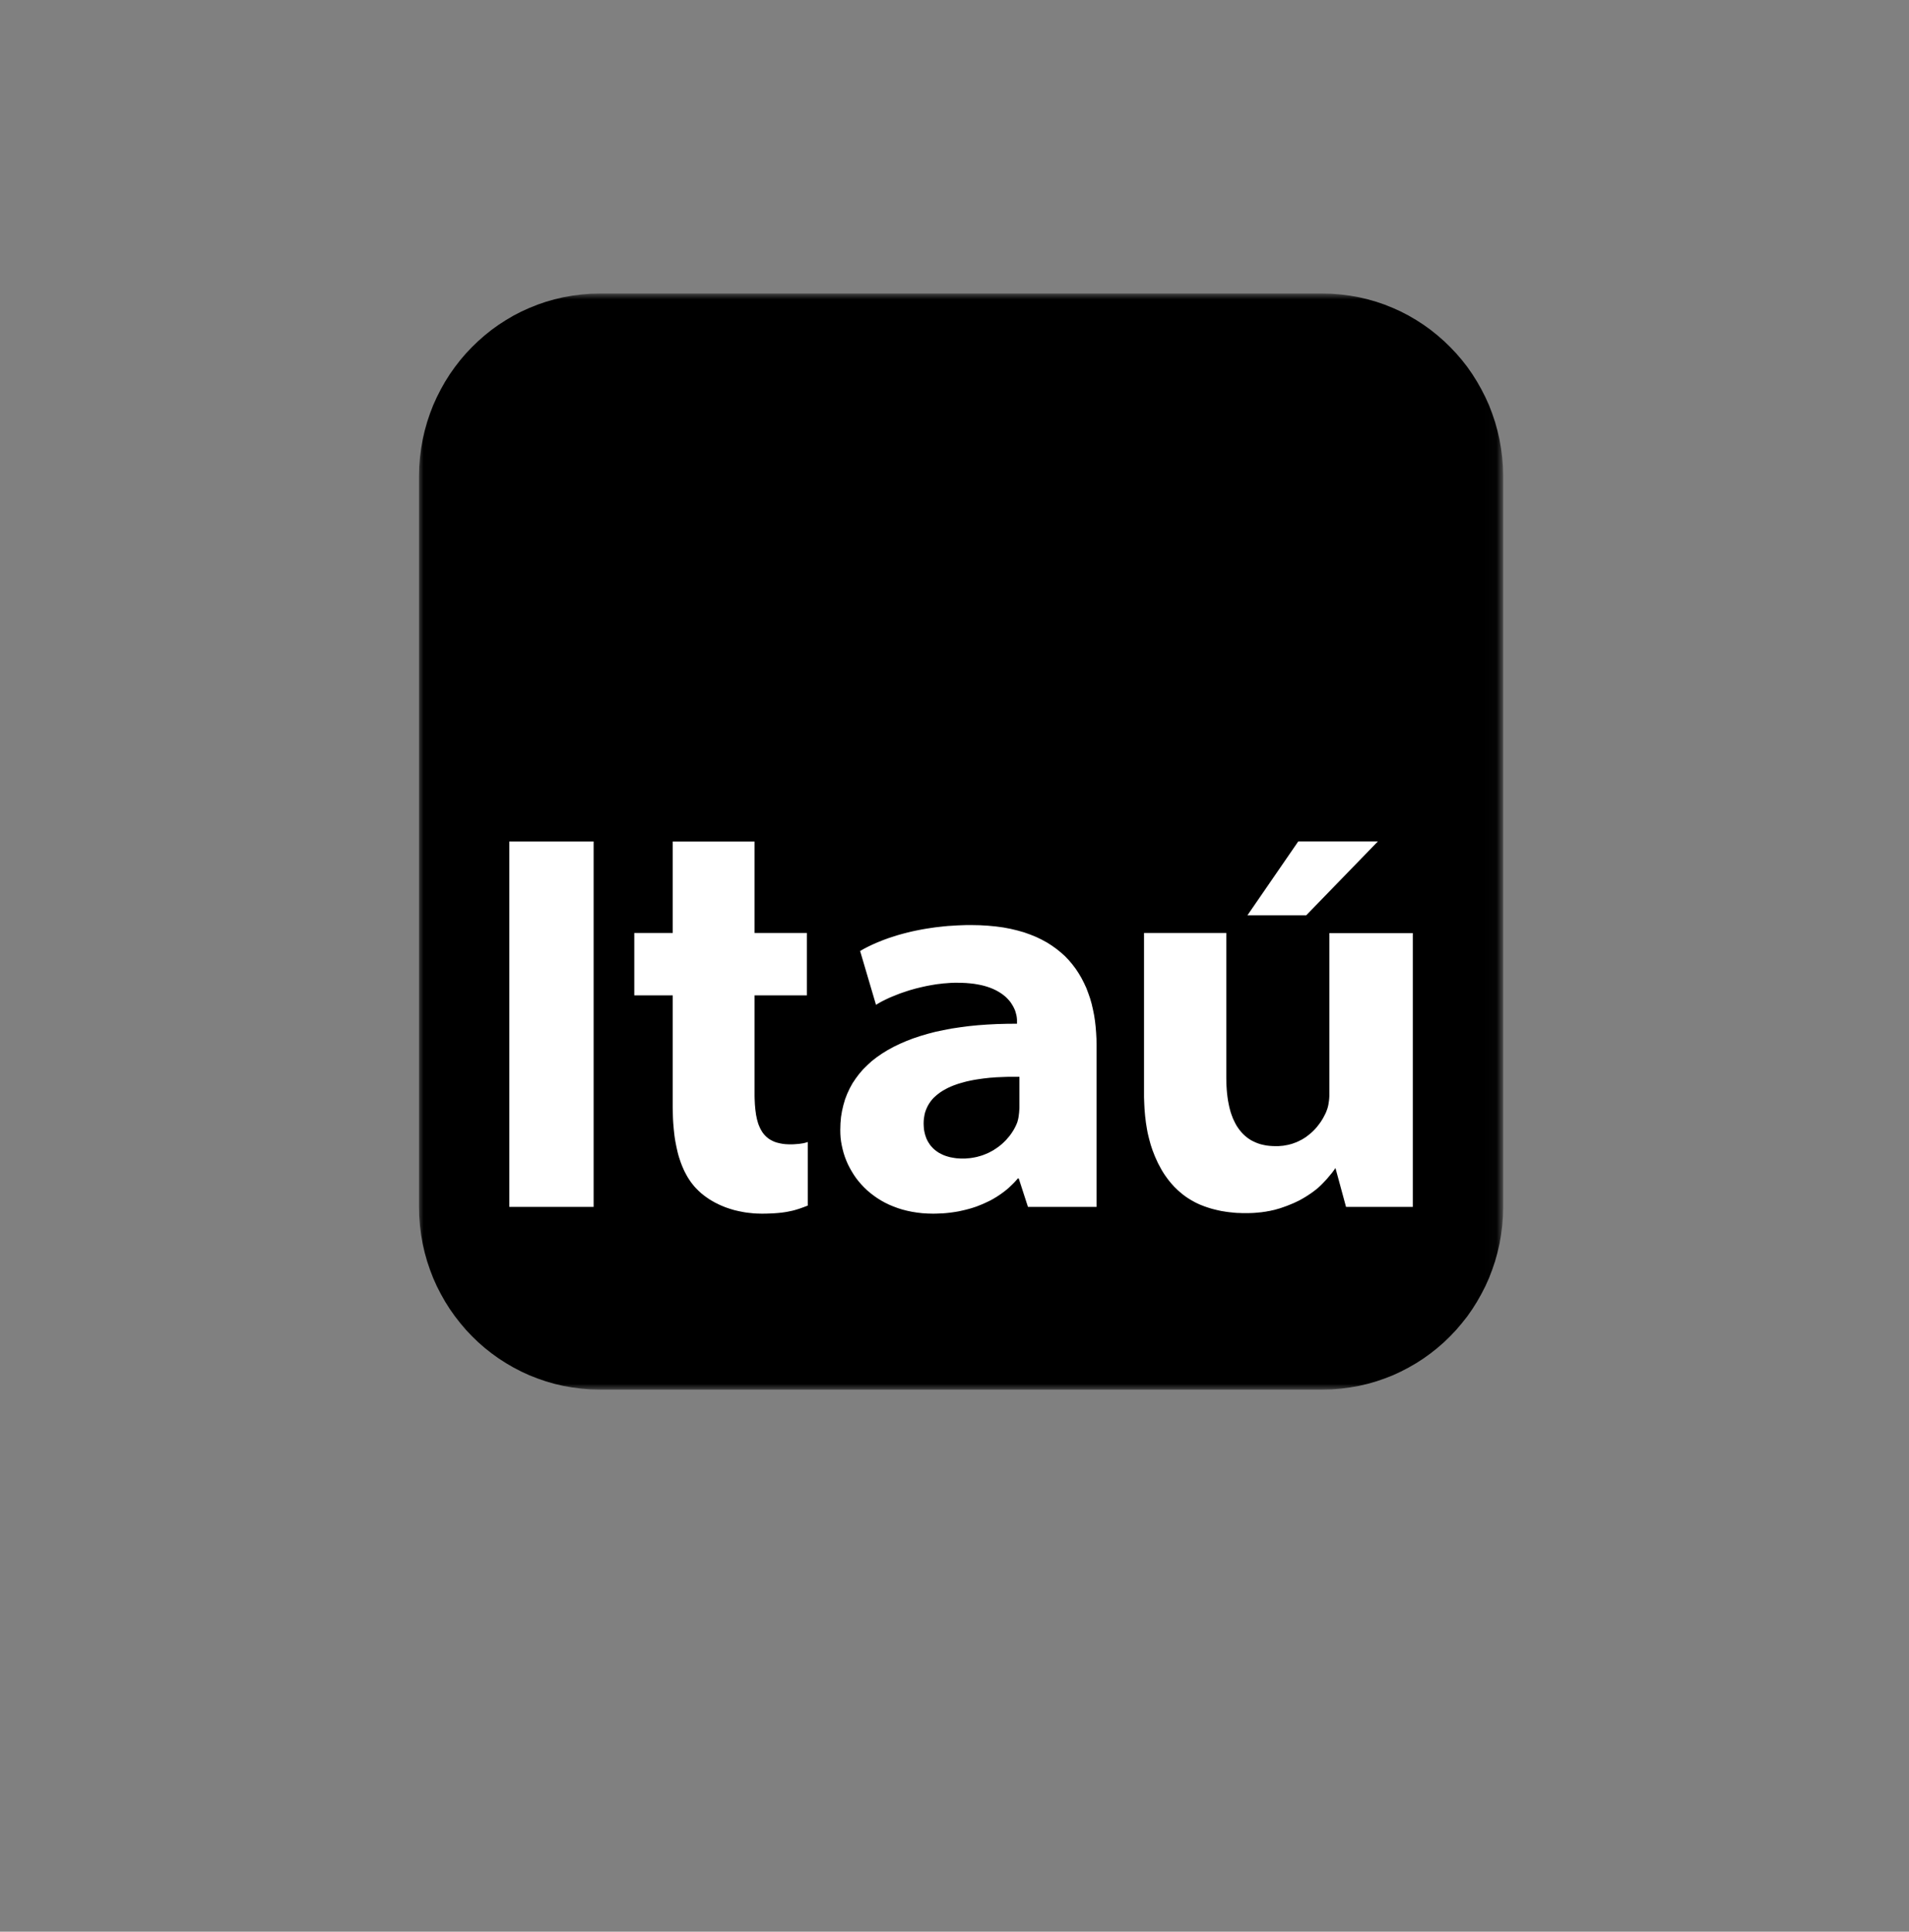 <svg width="169" height="171" viewBox="0 0 169 171" fill="none" xmlns="http://www.w3.org/2000/svg">
<rect x="0" y="0" width="169" height="171" fill="#808080" stroke="none"/>
<mask id="mask0_244_1878" style="mask-type:luminance" maskUnits="userSpaceOnUse" x="37" y="26" width="96" height="98">
<path d="M37 123.026H132.97V26H37V123.026Z" fill="white"/>
</mask>
<g mask="url(#mask0_244_1878)">
<path fill-rule="evenodd" clip-rule="evenodd" d="M53.099 25.986H117.073L117.903 26.003L118.71 26.071L119.515 26.174L120.302 26.314L121.076 26.497L121.838 26.713L122.58 26.967L123.306 27.259L124.014 27.581L124.703 27.938L125.375 28.331L126.024 28.751L126.648 29.199L127.252 29.684L127.836 30.195L128.387 30.729L128.92 31.291L129.42 31.873L129.9 32.486L130.343 33.123L130.755 33.779L131.139 34.458L131.495 35.155L131.819 35.871L132.099 36.604L132.353 37.355L132.567 38.125L132.748 38.907L132.886 39.703L132.988 40.508L133.053 41.333L133.073 42.166V106.851L133.053 107.682L132.988 108.501L132.886 109.314L132.748 110.108L132.567 110.89L132.353 111.66L132.099 112.406L131.819 113.14L131.495 113.862L131.139 114.553L130.755 115.232L130.343 115.887L129.9 116.524L129.42 117.13L128.92 117.718L128.387 118.282L127.836 118.816L127.252 119.325L126.648 119.804L126.024 120.253L125.375 120.672L124.703 121.06L124.014 121.418L123.306 121.745L122.58 122.03L121.838 122.285L121.076 122.503L120.302 122.685L119.515 122.824L118.71 122.928L117.903 122.994L117.073 123.012H53.099L52.271 122.994L51.462 122.928L50.658 122.824L49.872 122.685L49.092 122.503L48.336 122.285L47.593 122.03L46.867 121.745L46.153 121.418L45.463 121.06L44.797 120.672L44.144 120.253L43.52 119.804L42.914 119.325L42.332 118.816L41.78 118.282L41.246 117.718L40.748 117.13L40.274 116.524L39.825 115.887L39.411 115.232L39.027 114.553L38.673 113.862L38.349 113.14L38.067 112.406L37.815 111.66L37.599 110.89L37.419 110.108L37.281 109.314L37.179 108.501L37.113 107.682L37.095 106.851V42.166L37.113 41.333L37.179 40.508L37.281 39.703L37.419 38.907L37.599 38.125L37.815 37.355L38.067 36.604L38.349 35.871L38.673 35.155L39.027 34.458L39.411 33.779L39.825 33.123L40.274 32.486L40.748 31.873L41.246 31.291L41.78 30.729L42.332 30.195L42.914 29.684L43.52 29.199L44.144 28.751L44.797 28.331L45.463 27.938L46.153 27.581L46.867 27.259L47.593 26.967L48.336 26.713L49.092 26.497L49.872 26.314L50.658 26.174L51.462 26.071L52.271 26.003L53.099 25.986Z" fill="black"/>
<path fill-rule="evenodd" clip-rule="evenodd" d="M45.091 106.839H52.553V74.492H45.091V106.839Z" fill="white"/>
<path fill-rule="evenodd" clip-rule="evenodd" d="M85.99 81.89H85.564L85.143 81.904L84.728 81.921L84.327 81.947L83.932 81.97L83.543 82.007L83.159 82.05L82.78 82.093L82.413 82.147L82.055 82.201L81.699 82.261L81.352 82.327L81.016 82.395L80.686 82.467L80.361 82.546L80.045 82.626L79.737 82.709L79.438 82.795L79.15 82.886L78.868 82.977L78.591 83.069L78.329 83.166L78.072 83.263L77.824 83.365L77.584 83.463L77.352 83.565L77.129 83.668L76.912 83.771L76.709 83.874L76.511 83.976L76.325 84.082L76.144 84.184L77.55 88.95L77.711 88.853L77.88 88.756L78.052 88.659L78.233 88.568L78.419 88.477L78.611 88.385L78.809 88.294L79.012 88.211L79.224 88.126L79.438 88.04L79.656 87.954L79.876 87.877L80.099 87.803L80.327 87.726L80.559 87.652L80.793 87.586L81.033 87.518L81.273 87.458L81.519 87.398L81.759 87.344L82.007 87.289L82.258 87.241L82.504 87.198L82.755 87.155L83.001 87.118L83.255 87.09L83.506 87.058L83.751 87.041L84.003 87.021L84.248 87.004L84.502 86.998H84.748L85.143 87.004L85.527 87.021L85.885 87.052L86.222 87.09L86.546 87.144L86.854 87.204L87.142 87.275L87.41 87.355L87.67 87.446L87.909 87.543L88.13 87.646L88.333 87.754L88.525 87.871L88.706 87.991L88.875 88.12L89.025 88.245L89.163 88.379L89.293 88.519L89.408 88.653L89.51 88.793L89.6 88.939L89.685 89.079L89.756 89.216L89.821 89.356L89.877 89.495L89.916 89.629L89.953 89.763L89.984 89.889L90.007 90.017L90.021 90.137L90.032 90.254V90.363V90.623L89.137 90.631L88.262 90.654L87.41 90.697L86.583 90.757L85.778 90.837L84.999 90.939L84.237 91.053L83.506 91.193L82.797 91.344L82.12 91.521L81.459 91.716L80.83 91.927L80.231 92.158L79.656 92.406L79.102 92.674L78.58 92.96L78.089 93.262L77.626 93.582L77.188 93.921L76.788 94.287L76.409 94.662L76.068 95.057L75.754 95.475L75.466 95.906L75.221 96.354L75.001 96.827L74.814 97.312L74.665 97.822L74.543 98.343L74.453 98.883L74.405 99.447L74.388 100.023L74.394 100.369L74.416 100.714L74.459 101.06L74.521 101.4L74.597 101.739L74.687 102.079L74.795 102.412L74.922 102.74L75.06 103.061L75.221 103.377L75.396 103.686L75.582 103.989L75.785 104.286L76.008 104.571L76.248 104.85L76.5 105.117L76.768 105.372L77.05 105.614L77.352 105.845L77.663 106.063L77.993 106.269L78.34 106.463L78.701 106.639L79.08 106.797L79.469 106.942L79.87 107.07L80.296 107.179L80.728 107.27L81.177 107.342L81.64 107.397L82.12 107.427L82.611 107.439L82.91 107.433L83.207 107.421L83.495 107.409L83.782 107.385L84.062 107.355L84.344 107.318L84.621 107.276L84.898 107.227L85.166 107.167L85.431 107.106L85.694 107.039L85.953 106.967L86.204 106.888L86.456 106.803L86.701 106.706L86.941 106.609L87.176 106.506L87.41 106.396L87.638 106.287L87.862 106.166L88.076 106.039L88.285 105.911L88.497 105.772L88.694 105.632L88.892 105.487L89.084 105.335L89.27 105.178L89.445 105.014L89.617 104.85L89.787 104.68L89.948 104.504L90.103 104.323H90.188L91.003 106.839H97.075V92.503L97.067 91.958L97.038 91.424L96.996 90.897L96.937 90.374L96.858 89.861L96.756 89.356L96.643 88.865L96.505 88.385L96.341 87.914L96.169 87.458L95.963 87.015L95.743 86.585L95.497 86.168L95.232 85.766L94.938 85.377L94.628 85.009L94.292 84.655L93.925 84.324L93.535 84.008L93.12 83.711L92.683 83.431L92.214 83.177L91.723 82.94L91.201 82.729L90.656 82.535L90.075 82.37L89.468 82.224L88.833 82.104L88.166 82.013L87.469 81.947L86.744 81.904L85.99 81.89ZM90.247 97.895V98.04L90.241 98.192L90.23 98.343L90.219 98.501L90.199 98.653L90.182 98.81L90.156 98.962L90.123 99.114L90.109 99.168L90.086 99.247L90.069 99.32L90.049 99.368L90.027 99.429L90.001 99.49L89.936 99.641L89.863 99.787L89.787 99.932L89.702 100.078L89.612 100.217L89.516 100.363L89.414 100.502L89.307 100.636L89.191 100.769L89.078 100.902L88.951 101.03L88.821 101.157L88.689 101.278L88.55 101.394L88.401 101.509L88.251 101.618L88.093 101.721L87.938 101.824L87.771 101.915L87.602 102.006L87.43 102.091L87.249 102.164L87.068 102.237L86.876 102.303L86.684 102.358L86.493 102.412L86.289 102.455L86.086 102.491L85.88 102.522L85.665 102.54L85.448 102.558H85.234H85.041L84.855 102.546L84.675 102.534L84.494 102.509L84.322 102.479L84.152 102.449L83.986 102.406L83.822 102.358L83.672 102.309L83.517 102.249L83.373 102.182L83.235 102.109L83.097 102.037L82.972 101.951L82.845 101.86L82.732 101.77L82.617 101.666L82.515 101.557L82.413 101.448L82.323 101.327L82.239 101.2L82.157 101.072L82.083 100.933L82.018 100.793L81.965 100.648L81.911 100.49L81.869 100.332L81.832 100.169L81.801 99.993L81.784 99.817L81.773 99.635L81.767 99.447L81.773 99.235L81.79 99.035L81.821 98.835L81.855 98.641L81.903 98.459L81.965 98.277L82.035 98.107L82.114 97.937L82.205 97.773L82.301 97.622L82.408 97.47L82.526 97.325L82.653 97.185L82.792 97.058L82.936 96.93L83.091 96.809L83.255 96.688L83.421 96.579L83.602 96.475L83.788 96.373L83.98 96.275L84.183 96.184L84.387 96.1L84.604 96.021L84.83 95.942L85.058 95.875L85.293 95.809L85.538 95.742L85.784 95.687L86.044 95.633L86.3 95.584L86.572 95.542L86.823 95.505L87.085 95.469L87.351 95.439L87.627 95.408L87.901 95.39L88.189 95.366L88.477 95.354L88.773 95.342L88.951 95.335L89.132 95.329L89.318 95.323H89.499H89.685H89.868H90.055H90.247V97.895Z" fill="white"/>
<path fill-rule="evenodd" clip-rule="evenodd" d="M117.685 82.601V96.809V97.021L117.673 97.227L117.654 97.428L117.625 97.622L117.594 97.816L117.552 97.998L117.498 98.18L117.433 98.349L117.38 98.489L117.312 98.628L117.241 98.768L117.168 98.907L117.092 99.041L117.007 99.18L116.917 99.32L116.821 99.453L116.719 99.587L116.618 99.72L116.502 99.853L116.389 99.981L116.27 100.102L116.143 100.223L116.011 100.338L115.872 100.453L115.728 100.563L115.584 100.672L115.429 100.769L115.274 100.866L115.105 100.951L114.938 101.036L114.763 101.115L114.582 101.181L114.399 101.248L114.207 101.302L114.006 101.351L113.803 101.388L113.6 101.424L113.383 101.442L113.168 101.46H112.939L112.663 101.454L112.395 101.436L112.129 101.406L111.878 101.357L111.638 101.302L111.404 101.23L111.184 101.145L110.972 101.048L110.769 100.945L110.577 100.824L110.39 100.69L110.215 100.545L110.054 100.393L109.894 100.223L109.75 100.047L109.611 99.859L109.479 99.659L109.36 99.447L109.25 99.223L109.143 98.992L109.052 98.749L108.962 98.495L108.886 98.228L108.818 97.955L108.759 97.67L108.705 97.379L108.663 97.076L108.626 96.76L108.598 96.439L108.578 96.106L108.567 95.766L108.561 95.414V82.589H101.278V96.76V97.118L101.29 97.464L101.304 97.797L101.321 98.131L101.346 98.459L101.374 98.78L101.411 99.089L101.448 99.398L101.496 99.695L101.544 99.987L101.597 100.272L101.662 100.551L101.73 100.824L101.801 101.09L101.874 101.351L101.956 101.6L102.04 101.848L102.136 102.091L102.227 102.328L102.328 102.558L102.43 102.782L102.532 103L102.647 103.213L102.76 103.425L102.873 103.625L102.995 103.825L103.122 104.019L103.251 104.201L103.384 104.383L103.522 104.559L103.661 104.729L103.805 104.892L103.954 105.056L104.11 105.208L104.265 105.36L104.423 105.499L104.589 105.638L104.753 105.772L104.925 105.899L105.1 106.021L105.281 106.136L105.459 106.245L105.645 106.348L105.832 106.451L106.023 106.542L106.221 106.633L106.419 106.712L106.625 106.791L106.834 106.864L107.037 106.93L107.254 106.997L107.463 107.051L107.686 107.106L107.901 107.155L108.124 107.203L108.352 107.239L108.578 107.276L108.807 107.306L109.041 107.33L109.275 107.355L109.515 107.373L109.755 107.379L110.001 107.391H110.246H110.464L110.673 107.385L110.876 107.379L111.079 107.367L111.285 107.349L111.483 107.33L111.68 107.312L111.872 107.282L112.059 107.258L112.245 107.221L112.431 107.191L112.609 107.148L112.784 107.112L112.959 107.064L113.131 107.015L113.301 106.967L113.623 106.857L113.942 106.742L114.241 106.621L114.534 106.5L114.817 106.366L115.088 106.233L115.344 106.087L115.59 105.942L115.824 105.79L116.053 105.638L116.27 105.481L116.479 105.323L116.677 105.159L116.863 104.989L117.038 104.82L117.205 104.644L117.366 104.474L117.518 104.304L117.654 104.14L117.786 103.983L117.913 103.831L118.026 103.68L118.128 103.54L118.224 103.395L119.161 106.839H125.075V82.601H117.685Z" fill="white"/>
<path fill-rule="evenodd" clip-rule="evenodd" d="M59.554 74.493V82.589H56.152V88.114H59.554V97.973L59.559 98.277L59.565 98.574L59.572 98.871L59.584 99.156L59.602 99.441L59.626 99.72L59.65 99.993L59.679 100.266L59.709 100.526L59.745 100.787L59.788 101.042L59.836 101.291L59.884 101.533L59.938 101.776L59.991 102.006L60.051 102.237L60.117 102.461L60.189 102.679L60.261 102.891L60.339 103.098L60.423 103.304L60.507 103.498L60.597 103.692L60.693 103.874L60.789 104.056L60.891 104.232L60.999 104.401L61.113 104.571L61.227 104.729L61.347 104.881L61.473 105.032L61.599 105.172L61.719 105.293L61.839 105.414L61.965 105.529L62.091 105.644L62.229 105.754L62.367 105.863L62.517 105.972L62.667 106.075L62.817 106.178L62.979 106.275L63.141 106.366L63.309 106.463L63.483 106.548L63.657 106.633L63.843 106.718L64.022 106.791L64.214 106.87L64.406 106.936L64.604 107.003L64.802 107.064L65.006 107.124L65.216 107.173L65.426 107.221L65.643 107.264L65.858 107.306L66.081 107.342L66.301 107.367L66.53 107.391L66.758 107.415L66.993 107.427L67.227 107.433L67.467 107.439L67.862 107.433L68.226 107.421L68.57 107.403L68.881 107.379L69.175 107.349L69.446 107.312L69.703 107.27L69.937 107.221L70.165 107.173L70.374 107.118L70.572 107.058L70.769 106.997L71.142 106.864L71.509 106.724V101.091L71.413 101.127L71.286 101.163L71.136 101.2L70.95 101.23L70.741 101.26L70.507 101.278L70.256 101.297L69.985 101.303L69.745 101.297L69.522 101.285L69.307 101.26L69.104 101.224L68.912 101.181L68.731 101.133L68.556 101.072L68.395 100.999L68.246 100.921L68.102 100.836L67.964 100.733L67.842 100.63L67.724 100.514L67.616 100.393L67.515 100.26L67.424 100.114L67.34 99.968L67.261 99.805L67.19 99.641L67.122 99.465L67.069 99.277L67.015 99.089L66.973 98.883L66.93 98.677L66.902 98.459L66.871 98.228L66.849 97.998L66.829 97.755L66.817 97.501L66.806 97.246L66.801 96.979V96.706V88.114H71.43V82.589H66.801V74.493H59.554Z" fill="white"/>
<path fill-rule="evenodd" clip-rule="evenodd" d="M114.932 74.487L110.433 81.025H115.638L121.981 74.487H114.932Z" fill="white"/>
</g>
</svg>
